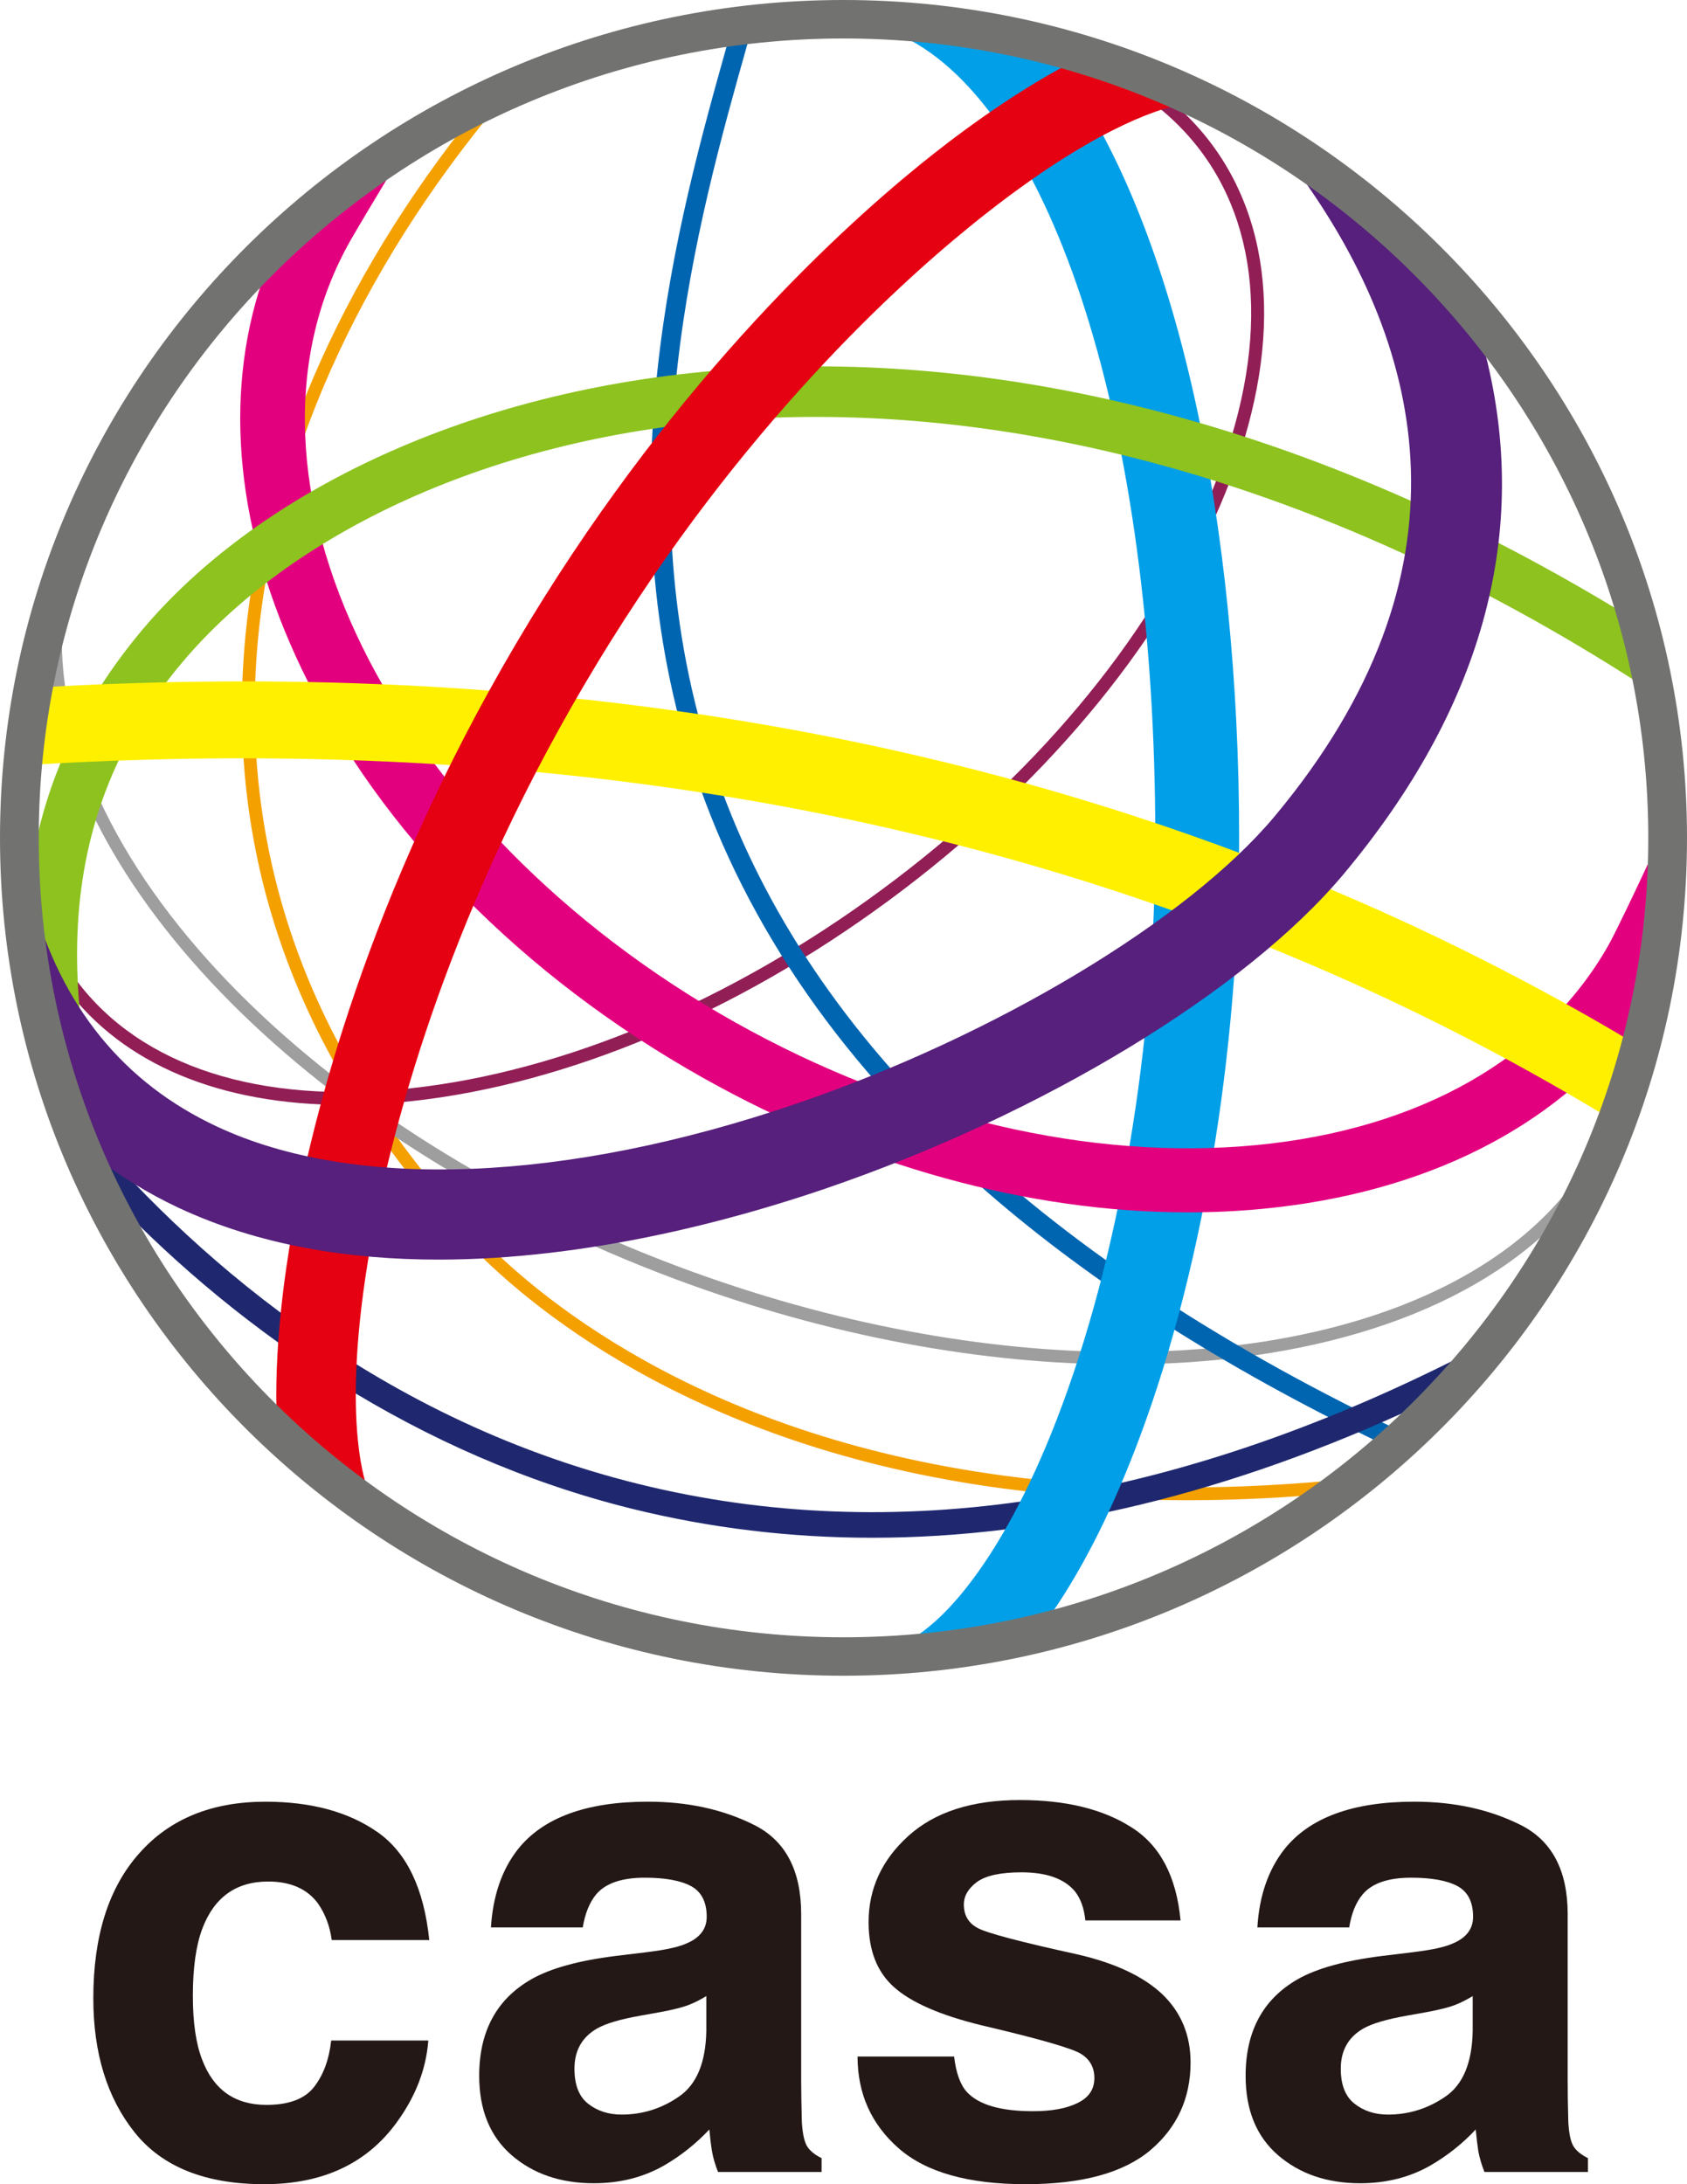 <?xml version="1.0" encoding="UTF-8"?><svg xmlns="http://www.w3.org/2000/svg" viewBox="0 0 85 110"><defs><style>.d{fill:#f4a000;}.e{fill:#009fe8;}.f{fill:#0065b1;}.g{fill:#fff000;}.h{fill:#9e9e9f;}.i{fill:#921e56;}.j{fill:#8dc21f;}.k{fill:#e50012;}.l{fill:#e3007f;}.m{fill:#1f286f;}.n{fill:#231815;}.o{fill:#57207c;}.p{fill:#727370;}</style></defs><g id="a"/><g id="b"><g id="c"><g><g><path class="n" d="M16.714,97.703c-.091-.682-.317-1.296-.691-1.839-.542-.735-1.379-1.107-2.51-1.107-1.621,0-2.731,.799-3.326,2.392-.315,.847-.47,1.969-.47,3.368,0,1.332,.155,2.408,.47,3.216,.576,1.516,1.653,2.273,3.238,2.273,1.126,0,1.928-.299,2.396-.899,.475-.608,.759-1.383,.866-2.342h4.894c-.112,1.452-.644,2.821-1.584,4.111-1.507,2.084-3.734,3.124-6.689,3.124-2.952,0-5.128-.868-6.519-2.602-1.393-1.744-2.087-3.995-2.087-6.763,0-3.124,.764-5.556,2.307-7.29,1.537-1.743,3.662-2.608,6.368-2.608,2.3,0,4.184,.509,5.649,1.535,1.465,1.024,2.335,2.836,2.603,5.432h-4.914"/><path class="n" d="M35.589,100.526c-.305,.186-.615,.343-.925,.461-.318,.118-.744,.221-1.292,.327l-1.094,.197c-1.023,.18-1.759,.397-2.201,.651-.757,.438-1.133,1.112-1.133,2.021,0,.818,.229,1.404,.687,1.763,.466,.366,1.026,.548,1.687,.548,1.048,0,2.013-.299,2.892-.907,.883-.604,1.344-1.696,1.378-3.289v-1.773Zm-2.93-2.221c.893-.109,1.53-.251,1.914-.423,.689-.283,1.035-.736,1.035-1.348,0-.747-.266-1.263-.794-1.548-.528-.282-1.307-.422-2.328-.422-1.147,0-1.967,.276-2.441,.831-.34,.407-.567,.971-.683,1.672h-4.626c.1-1.593,.55-2.901,1.352-3.927,1.271-1.602,3.461-2.404,6.554-2.404,2.022,0,3.81,.392,5.376,1.182,1.566,.794,2.349,2.287,2.349,4.482v8.356c0,.578,.013,1.279,.034,2.106,.036,.624,.135,1.042,.289,1.268,.157,.223,.39,.402,.706,.557v.698h-5.218c-.146-.37-.247-.715-.303-1.036-.054-.323-.097-.691-.135-1.105-.667,.71-1.429,1.322-2.3,1.824-1.039,.588-2.21,.884-3.522,.884-1.669,0-3.05-.471-4.139-1.412-1.087-.945-1.635-2.277-1.635-4,0-2.24,.878-3.862,2.631-4.863,.957-.547,2.371-.938,4.237-1.171l1.647-.2"/><path class="n" d="M48.073,103.571c.098,.844,.323,1.447,.659,1.802,.602,.634,1.704,.951,3.313,.951,.949,0,1.7-.137,2.261-.419,.559-.273,.834-.692,.834-1.25,0-.535-.224-.94-.673-1.218-.447-.28-2.123-.763-5.016-1.44-2.083-.509-3.552-1.155-4.406-1.922-.854-.759-1.281-1.848-1.281-3.274,0-1.682,.666-3.128,2-4.336,1.333-1.208,3.207-1.812,5.622-1.812,2.297,0,4.169,.45,5.608,1.365,1.45,.905,2.278,2.472,2.489,4.698h-4.797c-.063-.61-.237-1.097-.52-1.457-.533-.642-1.429-.966-2.703-.966-1.048,0-1.788,.165-2.232,.482-.448,.331-.667,.709-.667,1.141,0,.545,.232,.939,.709,1.189,.471,.251,2.141,.693,5.006,1.32,1.91,.44,3.34,1.113,4.296,2.019,.943,.915,1.412,2.056,1.412,3.427,0,1.802-.679,3.276-2.03,4.421-1.356,1.137-3.44,1.708-6.286,1.708-2.888,0-5.021-.604-6.396-1.812-1.377-1.209-2.067-2.75-2.067-4.618h4.865"/><path class="n" d="M74.204,100.526c-.307,.186-.616,.343-.927,.461-.318,.118-.743,.221-1.287,.327l-1.096,.197c-1.021,.18-1.761,.397-2.207,.651-.755,.438-1.132,1.112-1.132,2.021,0,.818,.233,1.404,.694,1.763,.462,.366,1.022,.548,1.683,.548,1.05,0,2.012-.299,2.897-.907,.883-.604,1.339-1.696,1.373-3.289v-1.773Zm-2.932-2.221c.894-.109,1.534-.251,1.916-.423,.687-.283,1.034-.736,1.034-1.348,0-.747-.262-1.263-.789-1.548-.529-.282-1.311-.422-2.33-.422-1.153,0-1.963,.276-2.438,.831-.347,.407-.572,.971-.684,1.672h-4.628c.095-1.593,.553-2.901,1.353-3.927,1.272-1.602,3.454-2.404,6.555-2.404,2.017,0,3.804,.392,5.376,1.182,1.564,.794,2.351,2.287,2.351,4.482v8.356c0,.578,.009,1.279,.032,2.106,.032,.624,.13,1.042,.286,1.268,.157,.223,.392,.402,.704,.557v.698h-5.215c-.147-.37-.247-.715-.307-1.036-.048-.323-.096-.691-.134-1.105-.659,.71-1.43,1.322-2.299,1.824-1.037,.588-2.215,.884-3.521,.884-1.668,0-3.046-.471-4.139-1.412-1.091-.945-1.634-2.277-1.634-4,0-2.24,.877-3.862,2.626-4.863,.963-.547,2.373-.938,4.243-1.171l1.644-.2"/></g><path class="d" d="M59.723,75.554c-3.16,.004-6.221-.195-9.186-.592-15.823-2.113-24.19-9.426-27.054-12.47-8.009-8.518-11.792-18.203-11.243-28.773,.472-9.215,4.396-18.737,11.083-27.289l1.287-.578c-7.072,8.697-11.236,18.462-11.725,27.9-.533,10.389,3.192,19.918,11.075,28.302,2.814,2.993,11.05,10.181,26.658,12.268,5.144,.687,10.58,.771,16.297,.259l-.815,.718c-2.166,.171-4.289,.256-6.377,.256"/><path class="h" d="M56.564,68.714c-6.978,0-14.762-1.39-22.567-4.306C15.714,57.571,3.077,44.522,2.499,33.085c-.025-.464,.718-2.498,.718-2.498-1.367,11.7,11.611,25.96,31.011,33.218,7.756,2.896,15.476,4.284,22.388,4.284,10.521,0,19.155-3.21,23.14-9.173,0,0-1.283,2.585-1.375,2.681-4.623,4.641-12.508,7.117-21.817,7.117"/><path class="i" d="M17.34,55.644c-6.236,0-11.141-2.039-14.014-5.885-.658-.891-1.2-1.845-1.617-2.87l-.048-2.388c.389,1.814,1.119,3.445,2.188,4.869,3.237,4.338,9.225,6.268,16.844,5.439,7.691-.837,16.105-4.38,23.697-9.975,7.596-5.592,13.445-12.563,16.48-19.624,3.012-7,2.887-13.247-.355-17.585-1.117-1.488-2.539-2.692-4.256-3.598l3.158,1.432c.598,.545,1.139,1.139,1.621,1.781,3.385,4.53,3.539,11.001,.434,18.226-3.085,7.166-9.009,14.23-16.693,19.887-7.683,5.663-16.212,9.249-24.01,10.099-1.18,.127-2.328,.192-3.426,.192"/><path class="f" d="M69.447,72.62c-7.809-3.775-14.397-7.975-19.678-12.561-7.19-6.235-12.15-13.348-14.751-21.143-4.687-14.08-.91-27.697,1.646-36.766l1.052-.137-.059,.209c-2.525,8.953-6.338,22.491-1.708,36.391,4.447,13.34,15.956,24.509,34.295,33.31-.106,.182-.62,.557-.797,.698"/><path class="m" d="M43.95,77.444c-4.128,0-8.171-.487-12.117-1.462-10.768-2.669-19.684-8.873-26.12-15.58-.612-.639-1.163-2.715-1.686-3.87,5.216,6.217,14.542,14.834,28.12,18.197,12.866,3.188,26.795,1.026,41.484-6.418-.487,.724-1.654,1.986-2.085,2.451-9.538,4.449-18.766,6.682-27.596,6.682"/><path class="e" d="M43.997,83.151c2.884,0,6.512-4.575,9.247-11.661,3.158-8.163,4.966-18.838,4.966-29.294,0-20.731-5.189-36.704-12.701-40.357,.361,.006,2.881,.194,4.262,.464,1.384,.268,3.366,.668,3.366,.668,6.352,8.309,9.298,23.896,9.298,39.225,0,10.951-1.908,22.175-5.241,30.797-1.341,3.469-2.835,6.345-4.442,8.596-.1,.146-8.756,1.561-8.756,1.561"/><path class="l" d="M59.857,61.057c-8.011,0-16.535-2.343-24.408-6.76-9.129-5.12-16.312-12.428-20.235-20.576-3.306-6.881-3.982-13.691-2.002-19.581,.019-.071,1.709-1.785,2.95-2.916,1.245-1.129,3.524-2.522,3.524-2.522-.819,1.354-1.826,3.051-2.02,3.396-6.783,11.921,1.914,29.594,19.379,39.391,8.554,4.795,17.887,6.986,26.282,6.177,8.18-.792,14.467-4.356,17.7-10.037,.345-.608,1.276-2.551,2.212-4.559,.091,3.647-.531,7.963-.898,8.444-4.021,5.282-10.548,8.575-18.696,9.362-1.245,.121-2.51,.181-3.786,.181"/><path class="j" d="M3.004,53.656c-.372-1.599-1.677-8.559-1.394-10.213,.687-3.996,2.379-7.948,5.59-11.759,11.085-13.133,40.948-21.289,74.538-.844,0,0,.828,3.586,.914,3.617-33.205-21.409-62.744-13.814-73.457-1.113-7.549,8.95-5.688,19.143-2.725,28.633,0,0-3.095-6.723-3.465-8.321"/><path class="g" d="M80.854,56.171C51.8,38.586,21.371,37.336,1.645,38.512c-.048,.005,.385-3.897,.496-3.904,20.047-1.129,50.583,.287,79.961,17.789l-1.249,3.774"/><path class="k" d="M13.953,71.654c-.172-3.585,.378-7.461,.78-9.722,.993-5.564,3.769-16.795,11.256-29.496,7.478-12.689,15.962-20.568,20.354-24.134,1.671-1.355,4.528-3.52,7.537-5.103,.389-.206,5.515,2.085,5.515,2.085-1.838,.395-5.386,1.944-10.51,6.108-4.183,3.396-12.266,10.904-19.426,23.063-7.166,12.162-9.821,22.867-10.771,28.174-1.612,9.059-.269,12.948,.403,13.338l-5.139-4.313"/><path class="o" d="M22.094,63.436c-4.474,0-9.016-.701-13.105-2.614-1.501-.706-3.027-1.618-4.476-2.799-.113-.094-2.553-8.88-2.913-12.762,1.504,5.433,4.617,9.272,9.332,11.475,6.918,3.238,17.543,2.82,29.159-1.142,10.059-3.428,19.753-9.248,24.132-14.482,10.282-12.31,7.574-23.532,1.349-32.214,0,0,2.116,1.137,4.756,3.629,2.526,2.398,4.276,4.418,4.337,4.634,.102,.373,.2,.75,.29,1.124,2.085,8.824-.35,17.471-7.236,25.712-4.935,5.911-15.205,12.137-26.152,15.871-4.68,1.597-11.98,3.568-19.473,3.568"/><path class="p" d="M42.497,1.938C20.138,1.938,1.952,19.996,1.952,42.196c0,22.199,18.186,40.261,40.545,40.261,22.361,0,40.552-18.062,40.552-40.261C83.049,19.996,64.858,1.938,42.497,1.938Zm0,82.455C19.064,84.393,0,65.467,0,42.196,0,18.93,19.064,0,42.497,0s42.503,18.93,42.503,42.196c0,23.27-19.07,42.197-42.503,42.197"/></g></g></g></svg>